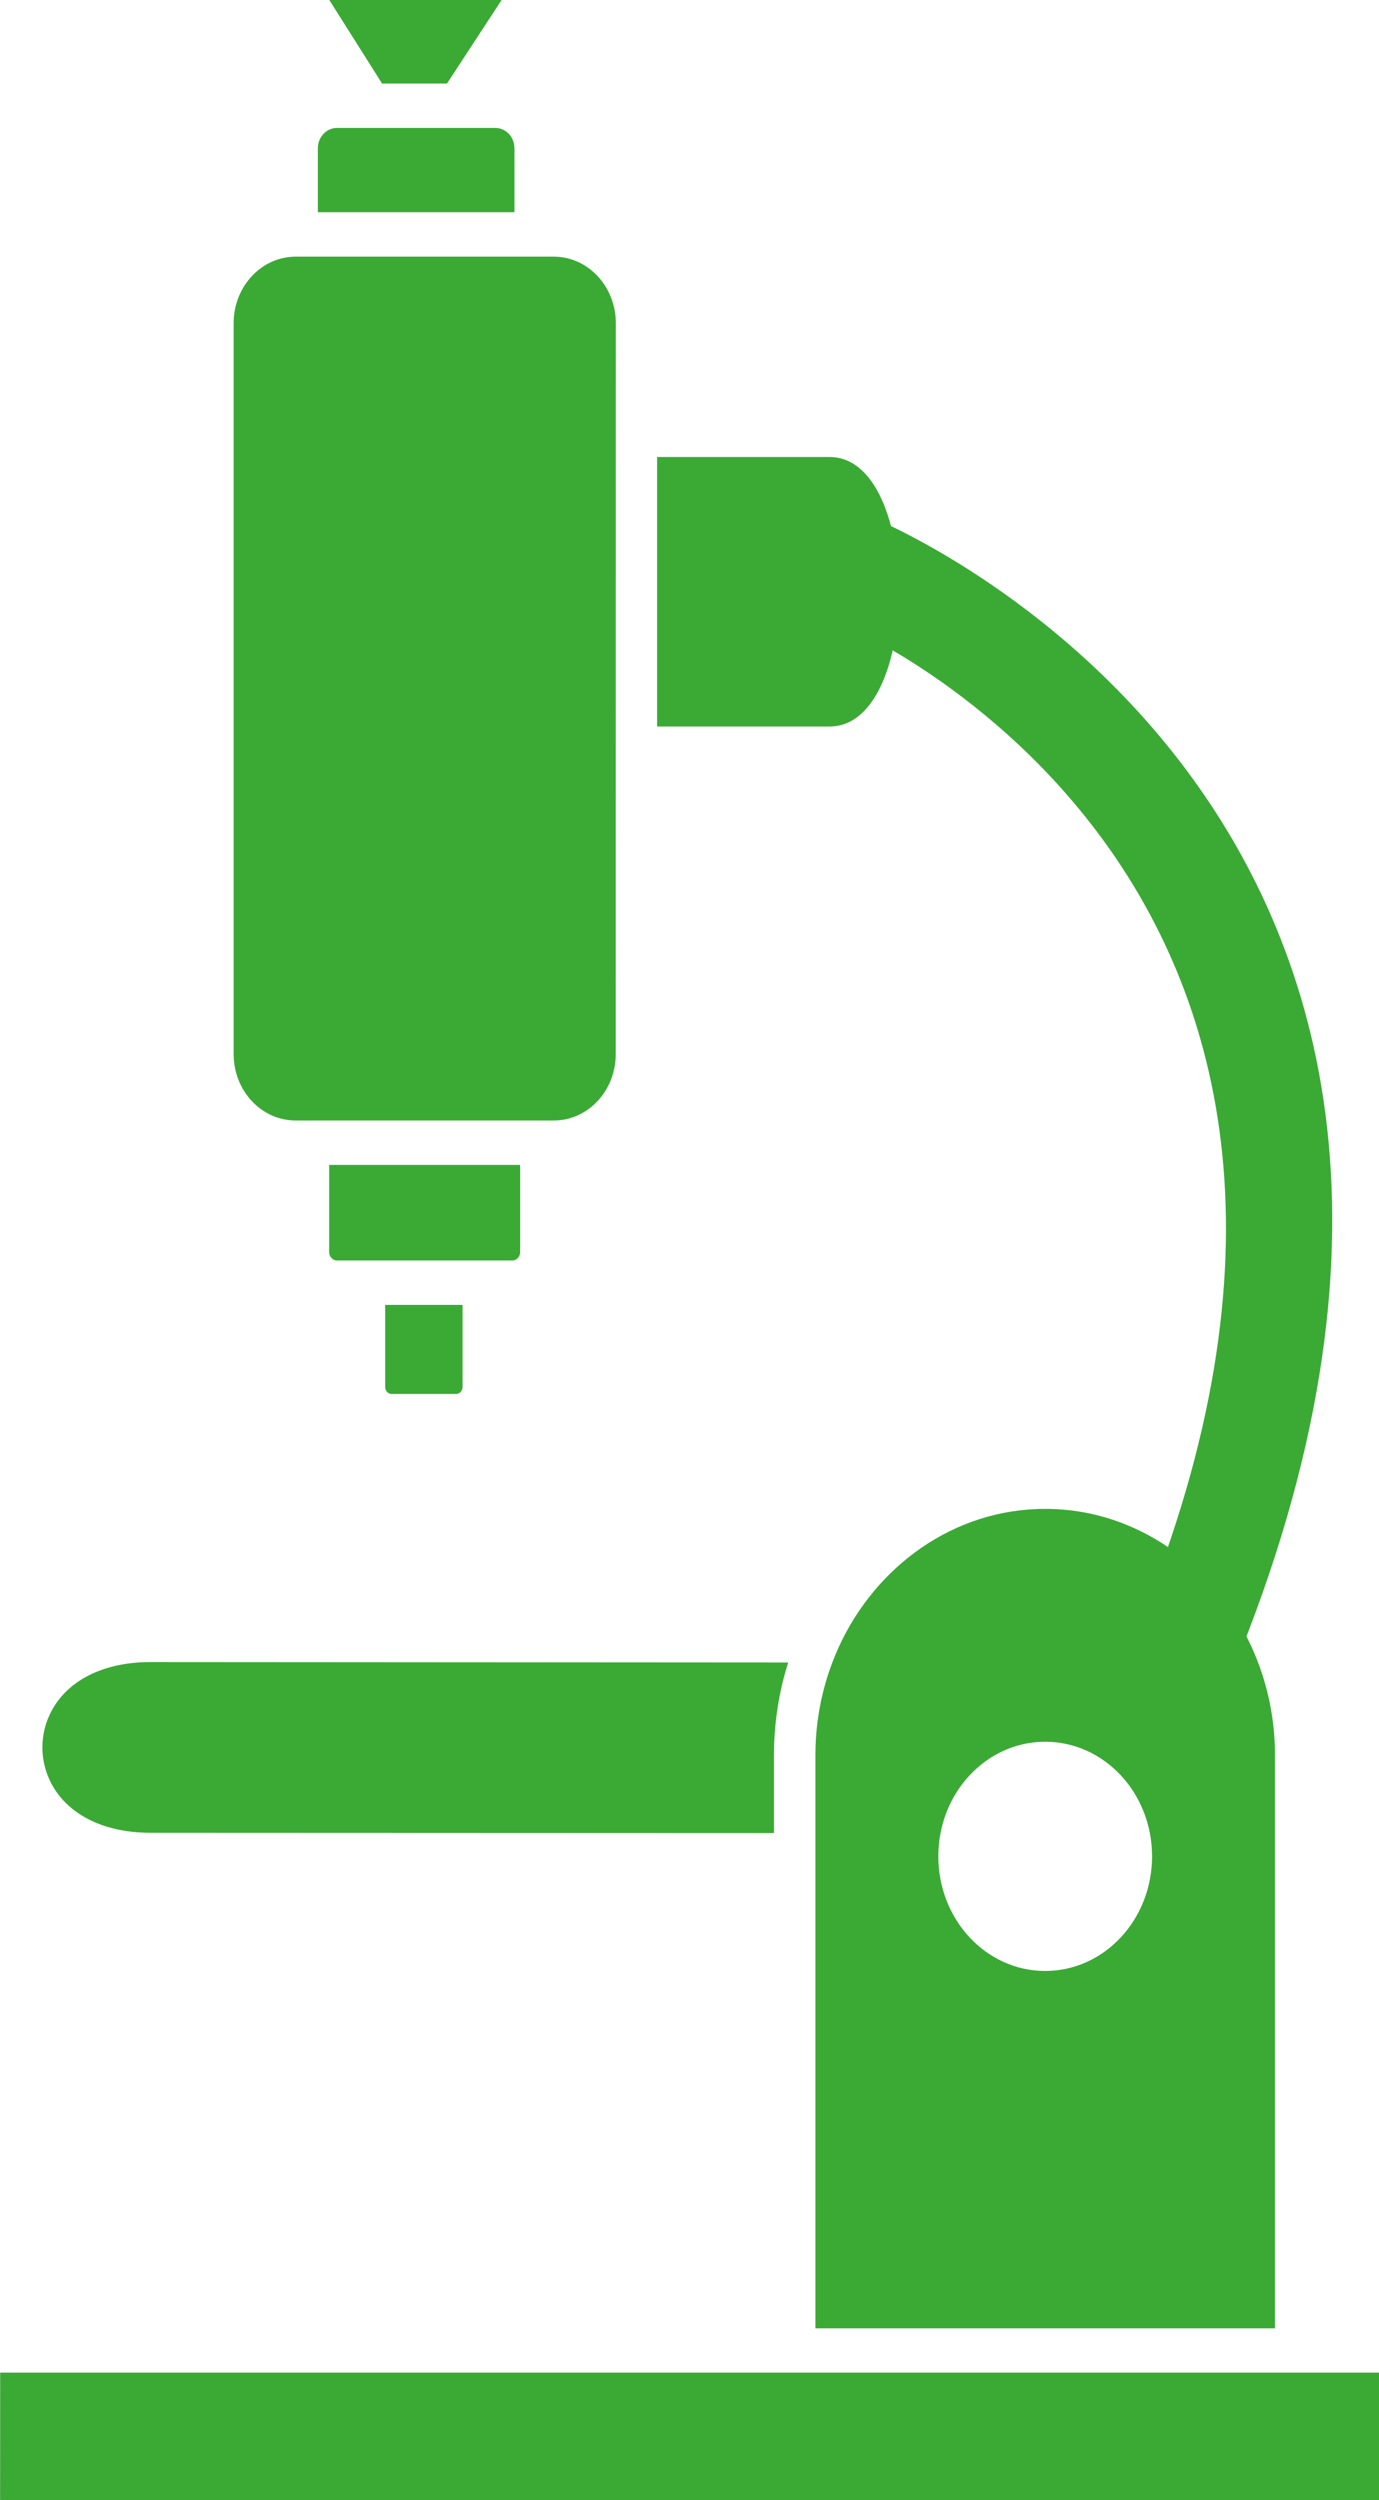 <?xml version="1.0" encoding="UTF-8"?> <svg xmlns="http://www.w3.org/2000/svg" width="16" height="29" viewBox="0 0 16 29" fill="none"><g id="Frame 62"><g id="Group"><path id="Vector" fill-rule="evenodd" clip-rule="evenodd" d="M8.98 21.262L1.745 21.259C1.21 21.259 0.792 21.052 0.599 20.694C0.456 20.427 0.456 20.108 0.6 19.842C0.793 19.484 1.21 19.279 1.744 19.279C1.744 19.279 1.744 19.279 1.745 19.279L9.145 19.284C9.038 19.622 8.98 19.983 8.98 20.359L8.98 21.262Z" fill="#3AAA35"></path><path id="Vector_2" fill-rule="evenodd" clip-rule="evenodd" d="M16 27.521V29L0.001 28.999L0.002 27.521H9.22H15.033H16Z" fill="#3AAA35"></path><path id="Vector_3" fill-rule="evenodd" clip-rule="evenodd" d="M6.035 13.512L6.035 14.524C6.035 14.576 5.994 14.621 5.945 14.621L3.909 14.621C3.86 14.621 3.819 14.576 3.819 14.524L3.819 13.512H6.035Z" fill="#3AAA35"></path><path id="Vector_4" fill-rule="evenodd" clip-rule="evenodd" d="M5.367 15.136L5.367 16.089C5.367 16.133 5.333 16.169 5.292 16.169H4.544C4.503 16.169 4.469 16.133 4.469 16.089L4.469 15.136H5.367Z" fill="#3AAA35"></path><path id="Vector_5" fill-rule="evenodd" clip-rule="evenodd" d="M7.624 5.301L9.625 5.301C10.698 5.301 10.697 8.427 9.626 8.427L7.624 8.427L7.624 5.301Z" fill="#3AAA35"></path><path id="Vector_6" fill-rule="evenodd" clip-rule="evenodd" d="M6.204 2.977L6.207 2.977L6.21 2.977H6.426C6.822 2.977 7.145 3.323 7.145 3.747L7.144 12.228C7.144 12.652 6.822 12.997 6.426 12.997L3.43 12.997C3.033 12.997 2.711 12.652 2.711 12.228L2.711 3.747C2.711 3.323 3.034 2.977 3.43 2.977L6.204 2.977Z" fill="#3AAA35"></path><path id="Vector_7" fill-rule="evenodd" clip-rule="evenodd" d="M4.433 0.969L3.821 0H5.82L5.186 0.969L4.433 0.969Z" fill="#3AAA35"></path><path id="Vector_8" fill-rule="evenodd" clip-rule="evenodd" d="M4.303 1.484C4.308 1.484 4.312 1.484 4.316 1.484L5.748 1.484C5.87 1.484 5.969 1.59 5.969 1.72L5.969 2.462H3.688L3.688 1.72C3.688 1.59 3.787 1.484 3.909 1.484H4.303Z" fill="#3AAA35"></path><path id="Vector_9" fill-rule="evenodd" clip-rule="evenodd" d="M14.793 27.007H9.461V21.529L9.461 21.521L9.461 21.513V20.359C9.461 19.93 9.55 19.522 9.709 19.157C9.716 19.143 9.722 19.129 9.727 19.115C10.16 18.161 11.073 17.502 12.127 17.502C12.473 17.502 12.804 17.573 13.107 17.702C13.12 17.709 13.132 17.714 13.145 17.719C13.556 17.901 13.915 18.19 14.192 18.554C14.201 18.57 14.211 18.584 14.224 18.598L14.229 18.603C14.582 19.088 14.793 19.698 14.793 20.359L14.793 27.007ZM12.127 20.203C11.442 20.203 10.887 20.798 10.887 21.532C10.887 22.267 11.442 22.862 12.127 22.862C12.812 22.862 13.367 22.267 13.367 21.532C13.367 20.798 12.812 20.203 12.127 20.203Z" fill="#3AAA35"></path><path id="Vector_10" d="M9.766 7.236C9.45 7.129 9.274 6.768 9.374 6.428C9.474 6.089 9.811 5.901 10.128 6.008C10.152 6.016 18.439 9.372 14.299 19.39C14.165 19.715 13.811 19.863 13.508 19.72C13.204 19.577 13.066 19.197 13.2 18.872C16.792 10.179 9.786 7.243 9.766 7.236Z" fill="#3AAA35"></path></g></g></svg> 